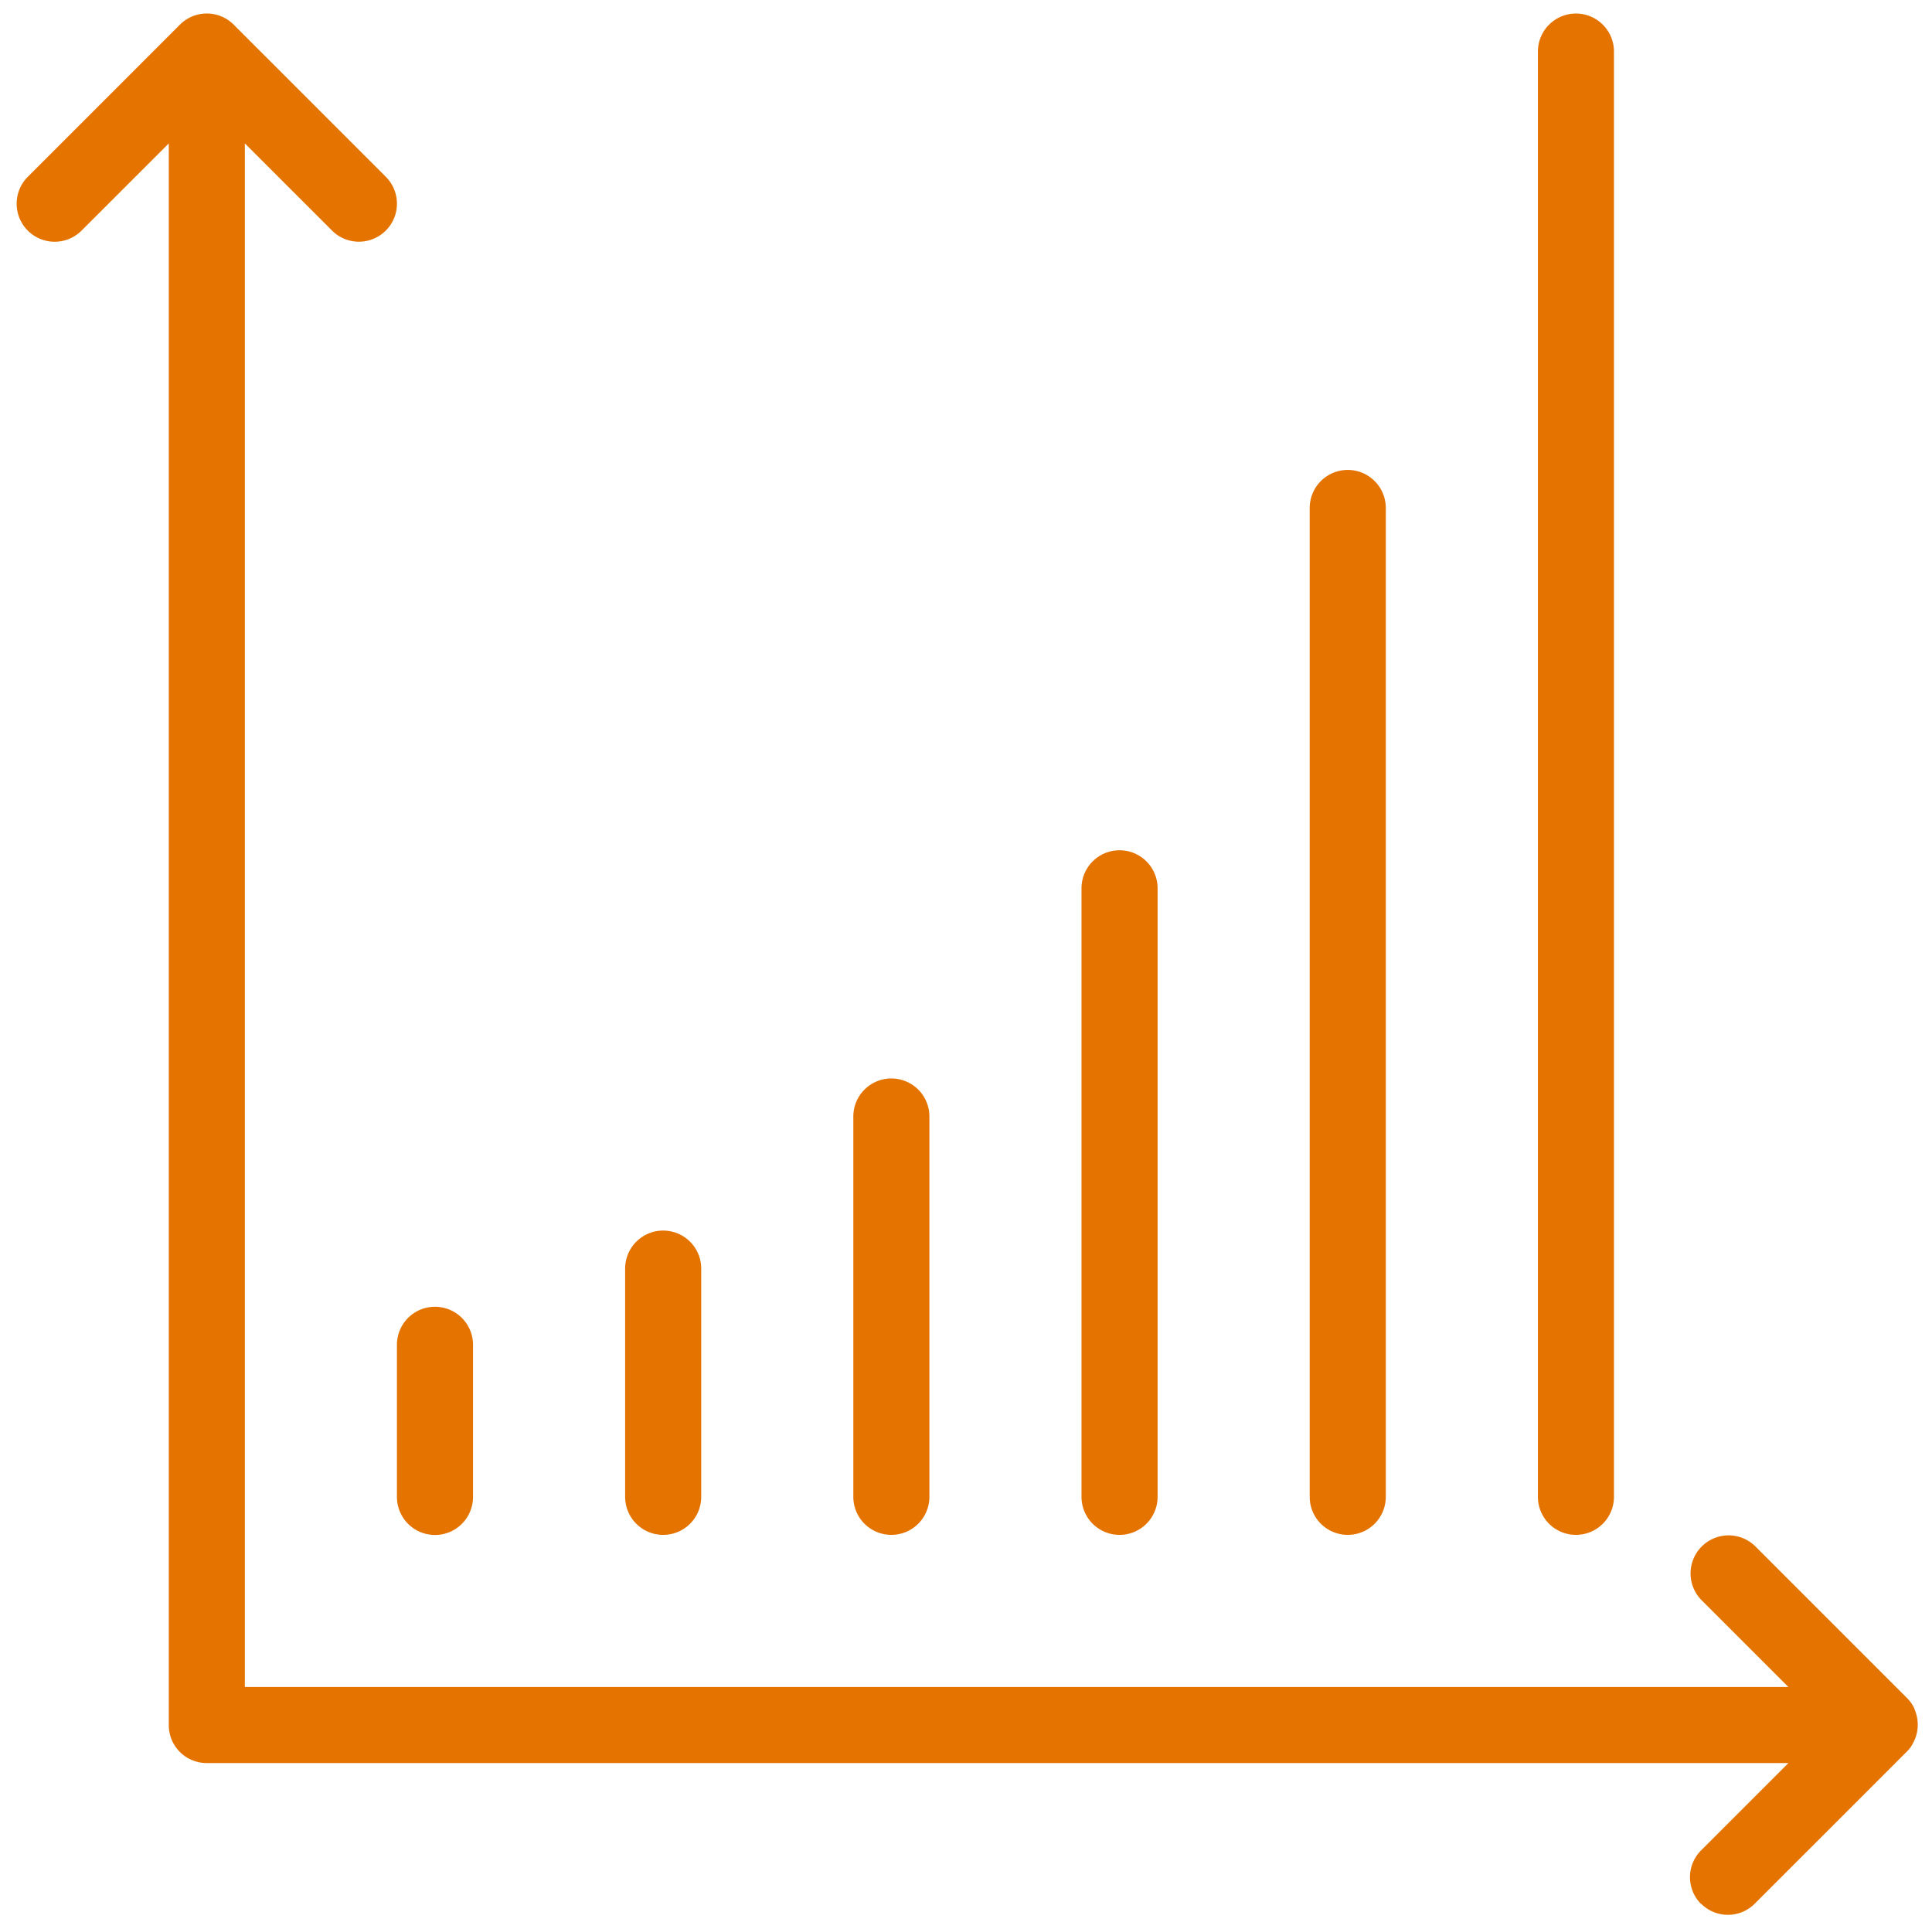 <?xml version="1.0" encoding="UTF-8"?>
<svg xmlns="http://www.w3.org/2000/svg" width="71.404" height="71.28" viewBox="0 0 71.404 71.28">
  <path id="Union_71" data-name="Union 71" d="M62.258,69.868a1.4,1.4,0,0,1,0-1.987l3.224-3.224H7.029a1.4,1.4,0,0,1-1.406-1.4V4.8L2.4,8.022A1.405,1.405,0,0,1,.412,6.035L6.005.441A1.407,1.407,0,0,1,8.065.455l5.579,5.579a1.405,1.405,0,1,1-1.987,1.987L8.434,4.8V61.846H65.481l-3.223-3.223a1.406,1.406,0,0,1,1.988-1.988l5.612,5.612a1.409,1.409,0,0,1,.169.2v0l.017.026,0,0,.015.024.006.009.011.018.008.014.008.014.009.017.006.012.01.02.005.01.011.021,0,.008.011.024,0,.006.011.025,0,.006.011.027v0l.011.03h0a1.408,1.408,0,0,1-.1,1.182h0l-.015.026,0,.006-.013.021-.007.011-.01.015-.014.02,0,.006-.017.024,0,0a1.41,1.41,0,0,1-.153.175l-5.608,5.608a1.4,1.4,0,0,1-1.988,0Zm-6.034-15.05V1.406a1.405,1.405,0,1,1,2.811,0V54.818a1.405,1.405,0,1,1-2.811,0Zm-8.434,0V18.273a1.406,1.406,0,1,1,2.812,0V54.818a1.406,1.406,0,1,1-2.812,0Zm-8.434,0V32.329a1.406,1.406,0,0,1,2.812,0V54.818a1.406,1.406,0,1,1-2.812,0Zm-8.433,0V40.762a1.405,1.405,0,0,1,2.811,0V54.818a1.405,1.405,0,1,1-2.811,0Zm-8.434,0V46.384a1.406,1.406,0,0,1,2.812,0v8.434a1.406,1.406,0,1,1-2.812,0Zm-8.434,0V49.2a1.406,1.406,0,0,1,2.812,0v5.622a1.406,1.406,0,1,1-2.812,0Z" transform="translate(0.615 0.5)" fill="#e47300" stroke="rgba(0,0,0,0)" stroke-miterlimit="10" stroke-width="1"></path>
</svg>

